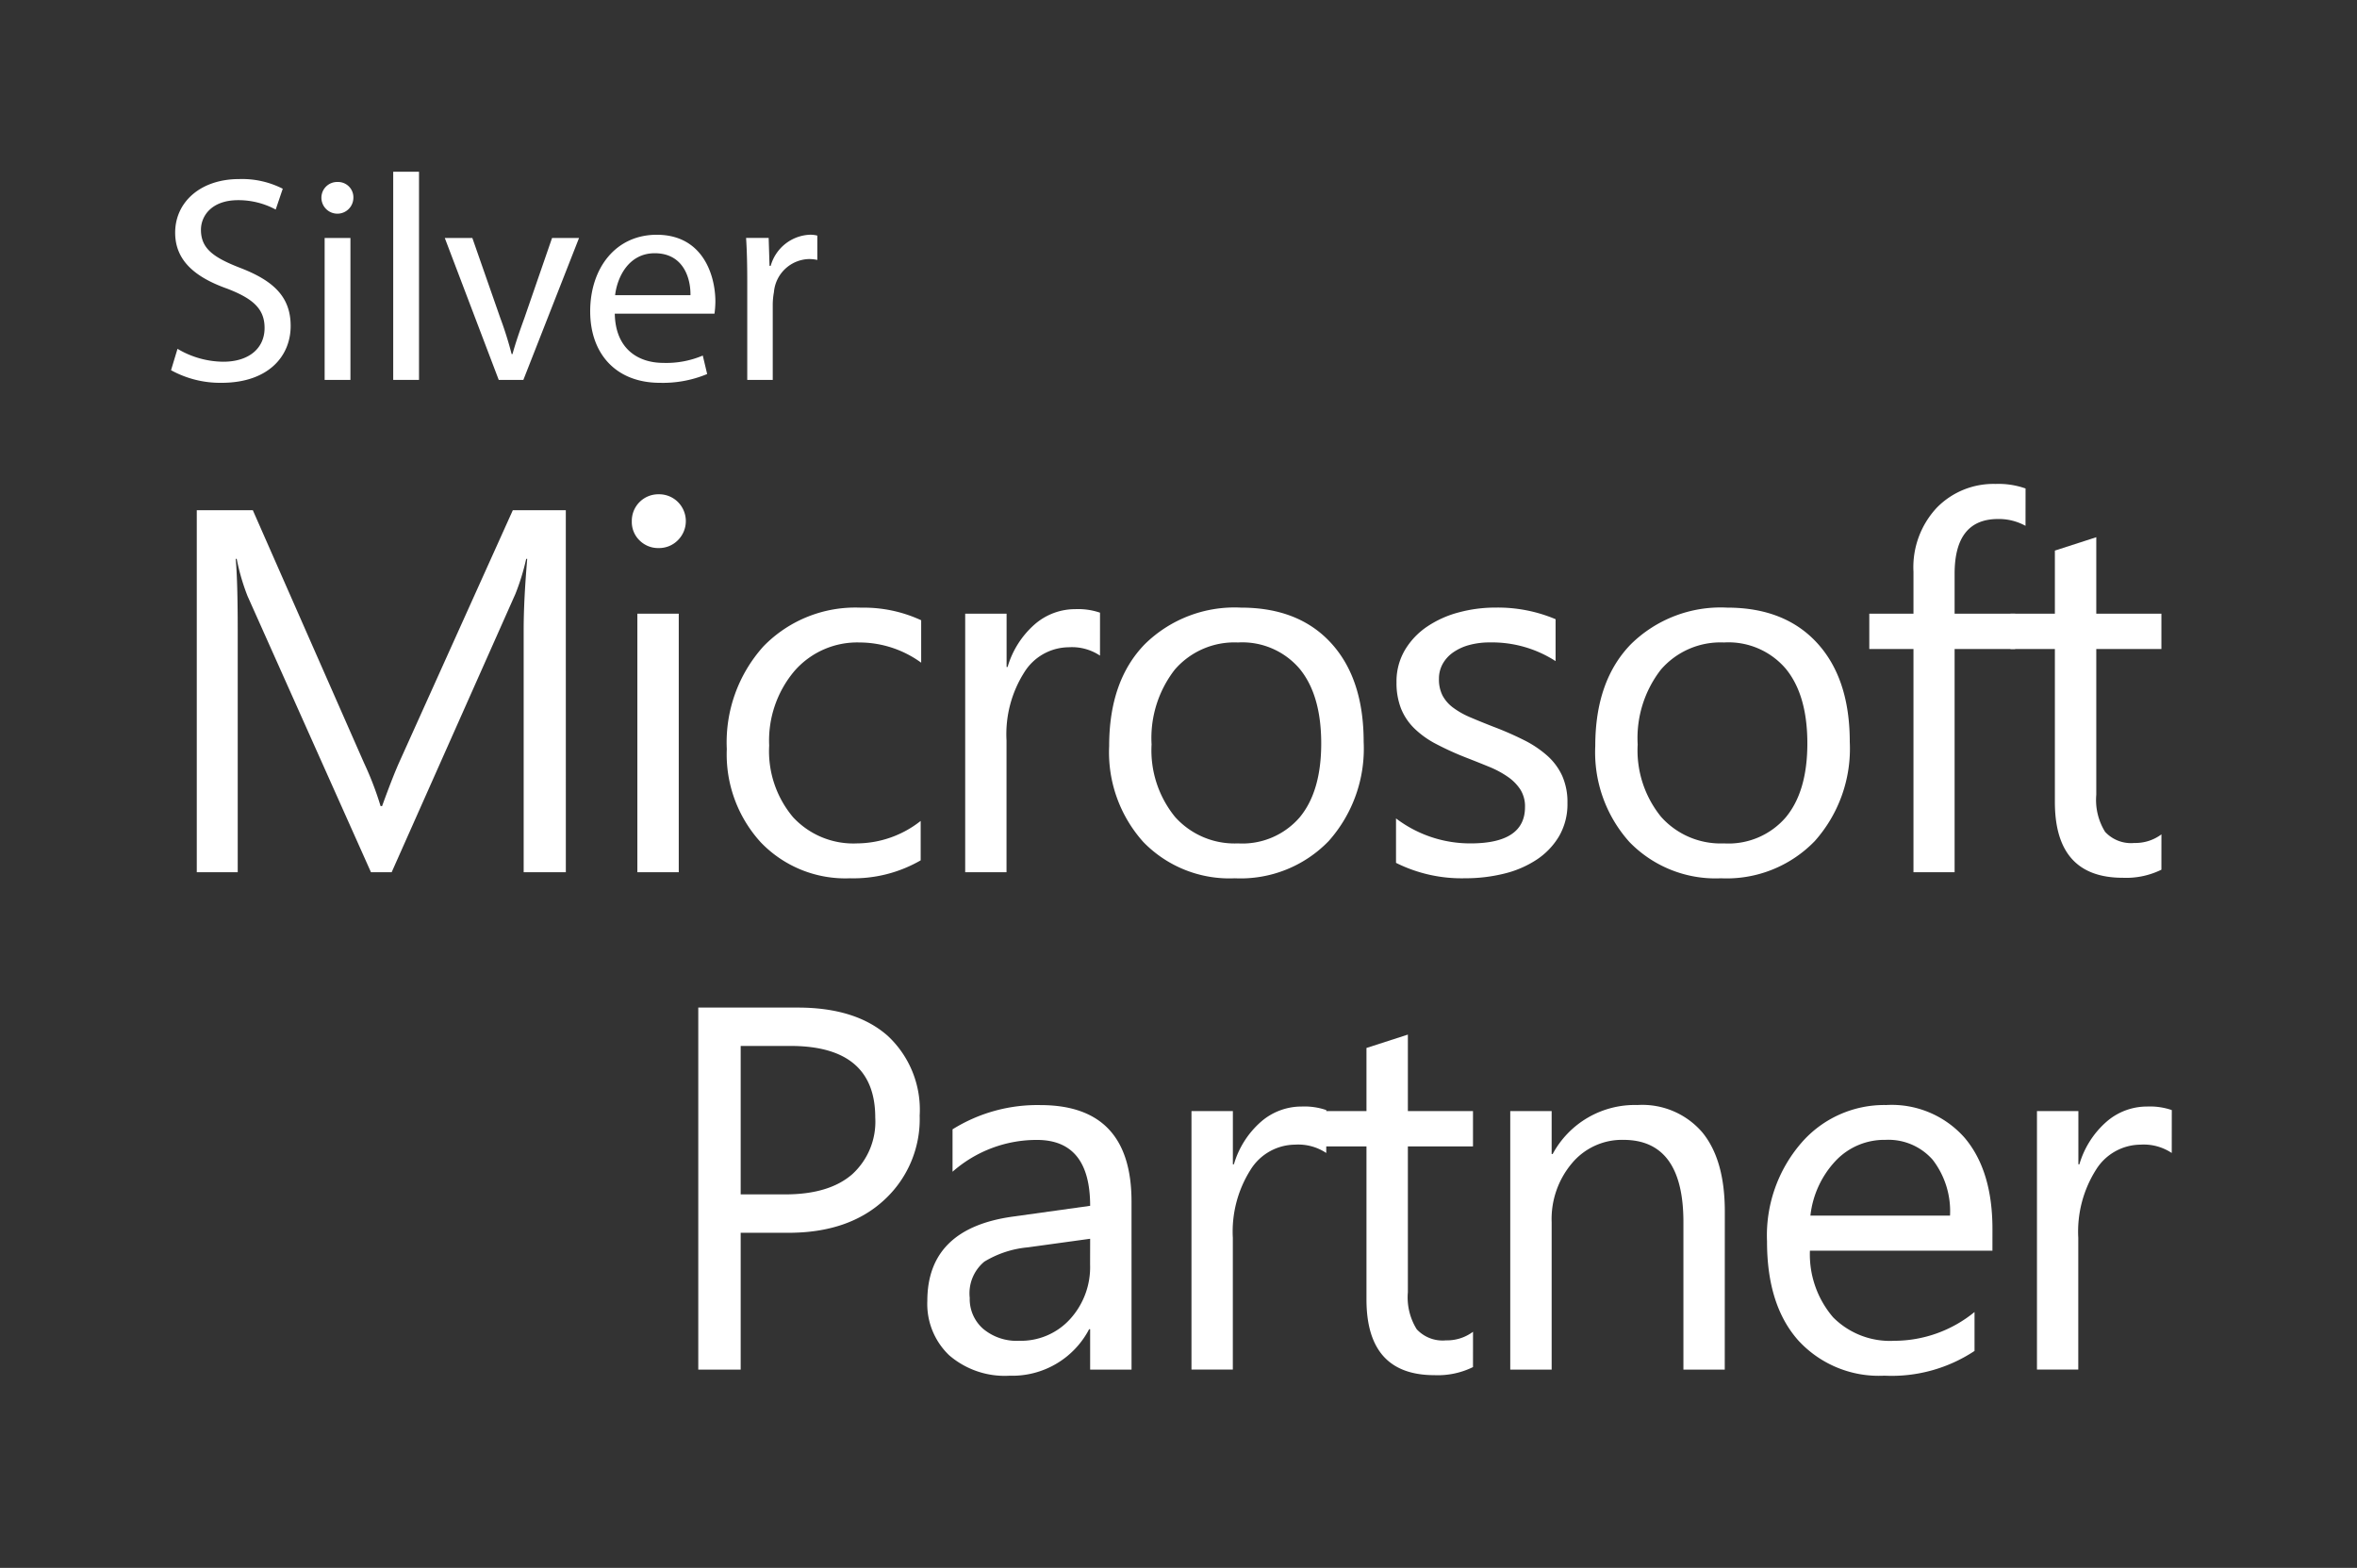 <?xml version="1.0" encoding="UTF-8"?> <svg xmlns="http://www.w3.org/2000/svg" id="Layer_1" data-name="Layer 1" viewBox="0 0 218 145"><rect x="0" y="0" width="218" height="145" fill="#333333" stroke="none"/><defs><style>.cls-1{fill:#fff;}</style></defs><path class="cls-1" d="M16.418,32.26a8.369,8.369,0,0,0,4.23,1.193c2.413,0,3.823-1.275,3.823-3.119,0-1.708-.976-2.684-3.444-3.633-2.982-1.057-4.826-2.6-4.826-5.18,0-2.845,2.359-4.96,5.911-4.96a8.3,8.3,0,0,1,4.04.894L25.5,19.38a7.277,7.277,0,0,0-3.47-.868c-2.495,0-3.444,1.492-3.444,2.739,0,1.708,1.112,2.549,3.634,3.524,3.091,1.194,4.663,2.686,4.663,5.37,0,2.82-2.088,5.259-6.4,5.259a9.433,9.433,0,0,1-4.664-1.166Z"></path><path class="cls-1" d="M32.683,18.322a1.478,1.478,0,0,1-2.955,0,1.454,1.454,0,0,1,1.491-1.491A1.416,1.416,0,0,1,32.683,18.322ZM30.026,35.134V22.01h2.386V35.134Z"></path><path class="cls-1" d="M36.369,15.883h2.386V35.134H36.369Z"></path><path class="cls-1" d="M43.688,22.01l2.576,7.375a33.633,33.633,0,0,1,1.057,3.363H47.4c.3-1.085.678-2.17,1.111-3.363l2.549-7.375h2.495L48.406,35.134H46.128L41.139,22.01Z"></path><path class="cls-1" d="M56.862,29.006c.055,3.226,2.115,4.555,4.5,4.555A8.627,8.627,0,0,0,65,32.883l.406,1.709a10.639,10.639,0,0,1-4.365.812c-4.04,0-6.454-2.656-6.454-6.615s2.333-7.077,6.156-7.077c4.284,0,5.423,3.768,5.423,6.183a8.982,8.982,0,0,1-.082,1.111Zm7-1.709c.027-1.518-.624-3.877-3.308-3.877-2.413,0-3.471,2.224-3.661,3.877Z"></path><path class="cls-1" d="M69.114,26.1c0-1.545-.027-2.874-.108-4.094h2.088l.081,2.576h.108a3.939,3.939,0,0,1,3.634-2.874,2.594,2.594,0,0,1,.678.081v2.251a3.606,3.606,0,0,0-.814-.081,3.345,3.345,0,0,0-3.2,3.063,6.64,6.64,0,0,0-.109,1.113v7H69.114Z"></path><path class="cls-1" d="M52.335,80.665h-3.9V58.2q0-2.661.327-6.515h-.094a21.029,21.029,0,0,1-1,3.247L36.225,80.665H34.31L22.893,55.122a19.969,19.969,0,0,1-1-3.433H21.8q.186,2.01.187,6.561V80.665H18.2V47.184h5.183L33.656,70.531A29.817,29.817,0,0,1,35.2,74.548h.14q1-2.756,1.611-4.11L47.432,47.184h4.9Z"></path><path class="cls-1" d="M60.911,50.686a2.427,2.427,0,0,1-1.751-.7,2.361,2.361,0,0,1-.723-1.774,2.451,2.451,0,0,1,2.474-2.5,2.47,2.47,0,0,1,1.786.712,2.493,2.493,0,0,1,0,3.537A2.448,2.448,0,0,1,60.911,50.686Zm1.868,29.979H58.95V56.756h3.829Z"></path><path class="cls-1" d="M85.154,79.568a12.445,12.445,0,0,1-6.538,1.658A10.824,10.824,0,0,1,70.363,77.9a12.055,12.055,0,0,1-3.141-8.627,13.261,13.261,0,0,1,3.386-9.492A11.847,11.847,0,0,1,79.644,56.2,12.6,12.6,0,0,1,85.2,57.363v3.923a9.741,9.741,0,0,0-5.7-1.868,7.7,7.7,0,0,0-6.012,2.627,9.968,9.968,0,0,0-2.346,6.9,9.484,9.484,0,0,0,2.207,6.631A7.6,7.6,0,0,0,79.27,78a9.6,9.6,0,0,0,5.884-2.078Z"></path><path class="cls-1" d="M101.739,60.633a4.682,4.682,0,0,0-2.9-.772,4.887,4.887,0,0,0-4.1,2.313,10.678,10.678,0,0,0-1.646,6.3V80.665H89.271V56.756H93.1v4.927h.093a8.36,8.36,0,0,1,2.5-3.935,5.7,5.7,0,0,1,3.76-1.412,6.252,6.252,0,0,1,2.288.327Z"></path><path class="cls-1" d="M114.215,81.226a11.088,11.088,0,0,1-8.464-3.351,12.411,12.411,0,0,1-3.164-8.885q0-6.023,3.292-9.408a11.833,11.833,0,0,1,8.9-3.387q5.346,0,8.347,3.293t3,9.129a12.843,12.843,0,0,1-3.233,9.164A11.331,11.331,0,0,1,114.215,81.226Zm.28-21.808a7.287,7.287,0,0,0-5.838,2.51,10.313,10.313,0,0,0-2.147,6.923,9.746,9.746,0,0,0,2.171,6.7A7.381,7.381,0,0,0,114.5,78,7,7,0,0,0,120.2,75.6q2-2.4,2-6.841,0-4.482-2-6.912A6.969,6.969,0,0,0,114.5,59.418Z"></path><path class="cls-1" d="M129.118,79.8v-4.11A11.33,11.33,0,0,0,136.006,78q5.041,0,5.043-3.363a2.922,2.922,0,0,0-.432-1.622,4.3,4.3,0,0,0-1.168-1.179,8.933,8.933,0,0,0-1.727-.923q-.993-.408-2.137-.853a27.243,27.243,0,0,1-2.79-1.271,8.449,8.449,0,0,1-2.008-1.448,5.38,5.38,0,0,1-1.214-1.833,6.5,6.5,0,0,1-.409-2.405,5.7,5.7,0,0,1,.771-2.976,6.818,6.818,0,0,1,2.054-2.172,9.587,9.587,0,0,1,2.931-1.319,12.987,12.987,0,0,1,3.4-.445,13.737,13.737,0,0,1,5.557,1.075v3.876a10.83,10.83,0,0,0-6.07-1.728,7.117,7.117,0,0,0-1.939.245,4.742,4.742,0,0,0-1.482.689,3.174,3.174,0,0,0-.957,1.062,2.787,2.787,0,0,0-.339,1.366,3.267,3.267,0,0,0,.339,1.565,3.413,3.413,0,0,0,.992,1.12,7.594,7.594,0,0,0,1.588.888q.933.4,2.124.864a29.53,29.53,0,0,1,2.849,1.248,9.864,9.864,0,0,1,2.148,1.448,5.646,5.646,0,0,1,1.365,1.857,5.97,5.97,0,0,1,.479,2.5,5.893,5.893,0,0,1-.782,3.082,6.71,6.71,0,0,1-2.089,2.171,9.548,9.548,0,0,1-3.012,1.284,14.842,14.842,0,0,1-3.573.421A13.568,13.568,0,0,1,129.118,79.8Z"></path><path class="cls-1" d="M159.175,81.226a11.087,11.087,0,0,1-8.464-3.351,12.411,12.411,0,0,1-3.164-8.885q0-6.023,3.292-9.408a11.833,11.833,0,0,1,8.9-3.387q5.346,0,8.347,3.293t3,9.129a12.843,12.843,0,0,1-3.233,9.164A11.331,11.331,0,0,1,159.175,81.226Zm.28-21.808a7.287,7.287,0,0,0-5.838,2.51,10.313,10.313,0,0,0-2.147,6.923,9.746,9.746,0,0,0,2.171,6.7A7.381,7.381,0,0,0,159.455,78a7,7,0,0,0,5.708-2.405q2-2.4,2-6.841,0-4.482-2-6.912A6.969,6.969,0,0,0,159.455,59.418Z"></path><path class="cls-1" d="M187.341,48.631A5.1,5.1,0,0,0,184.8,48q-4.017,0-4.017,5.066v3.689h5.6v3.269h-5.6v20.64h-3.805V60.025h-4.086V56.756h4.086V52.881a8.053,8.053,0,0,1,2.172-5.943,7.324,7.324,0,0,1,5.416-2.182,7.516,7.516,0,0,1,2.779.42Z"></path><path class="cls-1" d="M199.909,80.432a7.38,7.38,0,0,1-3.572.747q-6.28,0-6.28-7V60.025h-4.11V56.756h4.11V50.92l3.829-1.238v7.074h6.023v3.269h-6.023V73.5a5.587,5.587,0,0,0,.817,3.433,3.263,3.263,0,0,0,2.708,1.027,4.02,4.02,0,0,0,2.5-.795Z"></path><path class="cls-1" d="M68.506,114.01v12.655H64.584V93.184h9.2q5.37,0,8.324,2.615a9.335,9.335,0,0,1,2.953,7.378,10.146,10.146,0,0,1-3.28,7.8q-3.28,3.036-8.861,3.035Zm0-17.278v13.729h4.11q4.062,0,6.2-1.856a6.571,6.571,0,0,0,2.137-5.242q0-6.63-7.845-6.631Z"></path><path class="cls-1" d="M104.657,126.665h-3.829V122.93h-.094a8.015,8.015,0,0,1-7.354,4.3,7.86,7.86,0,0,1-5.592-1.892,6.55,6.55,0,0,1-2.019-5.02q0-6.7,7.891-7.8l7.168-1q0-6.095-4.927-6.094a11.764,11.764,0,0,0-7.8,2.942v-3.922a14.811,14.811,0,0,1,8.126-2.242q8.427,0,8.428,8.919Zm-3.829-12.1-5.767.794a9.371,9.371,0,0,0-4.016,1.32,3.8,3.8,0,0,0-1.354,3.35A3.652,3.652,0,0,0,90.94,122.9,4.825,4.825,0,0,0,94.267,124a6.147,6.147,0,0,0,4.7-2,7.135,7.135,0,0,0,1.856-5.055Z"></path><path class="cls-1" d="M122.666,106.632a4.68,4.68,0,0,0-2.895-.771,4.889,4.889,0,0,0-4.1,2.312,10.69,10.69,0,0,0-1.646,6.3v12.187H110.2V102.757h3.829v4.926h.094a8.336,8.336,0,0,1,2.5-3.934,5.693,5.693,0,0,1,3.759-1.413,6.248,6.248,0,0,1,2.288.327Z"></path><path class="cls-1" d="M136.238,126.432a7.377,7.377,0,0,1-3.572.747q-6.28,0-6.28-7V106.025h-4.11v-3.268h4.11V96.919l3.829-1.237v7.075h6.023v3.268h-6.023V119.5a5.587,5.587,0,0,0,.817,3.433,3.263,3.263,0,0,0,2.708,1.027,4.026,4.026,0,0,0,2.5-.794Z"></path><path class="cls-1" d="M159.524,126.665H155.7V113.029q0-7.611-5.556-7.611a6.028,6.028,0,0,0-4.751,2.16,8,8,0,0,0-1.88,5.451v13.636h-3.829V102.757h3.829v3.969h.094a8.625,8.625,0,0,1,7.844-4.53,7.313,7.313,0,0,1,6,2.533q2.079,2.534,2.078,7.32Z"></path><path class="cls-1" d="M184.281,115.668H167.4a8.943,8.943,0,0,0,2.148,6.164A7.407,7.407,0,0,0,175.2,124a11.748,11.748,0,0,0,7.425-2.661v3.6a13.881,13.881,0,0,1-8.335,2.288,10.106,10.106,0,0,1-7.962-3.257q-2.9-3.258-2.895-9.165a13.07,13.07,0,0,1,3.164-9.094,10.139,10.139,0,0,1,7.856-3.514,8.992,8.992,0,0,1,7.262,3.035q2.568,3.036,2.568,8.429Zm-3.923-3.245a7.785,7.785,0,0,0-1.6-5.16,5.449,5.449,0,0,0-4.378-1.845,6.186,6.186,0,0,0-4.6,1.938,8.8,8.8,0,0,0-2.334,5.067Z"></path><path class="cls-1" d="M200.866,106.632a4.68,4.68,0,0,0-2.9-.771,4.889,4.889,0,0,0-4.1,2.312,10.69,10.69,0,0,0-1.645,6.3v12.187H188.4V102.757h3.83v4.926h.093a8.336,8.336,0,0,1,2.5-3.934,5.693,5.693,0,0,1,3.759-1.413,6.248,6.248,0,0,1,2.288.327Z"></path></svg> 